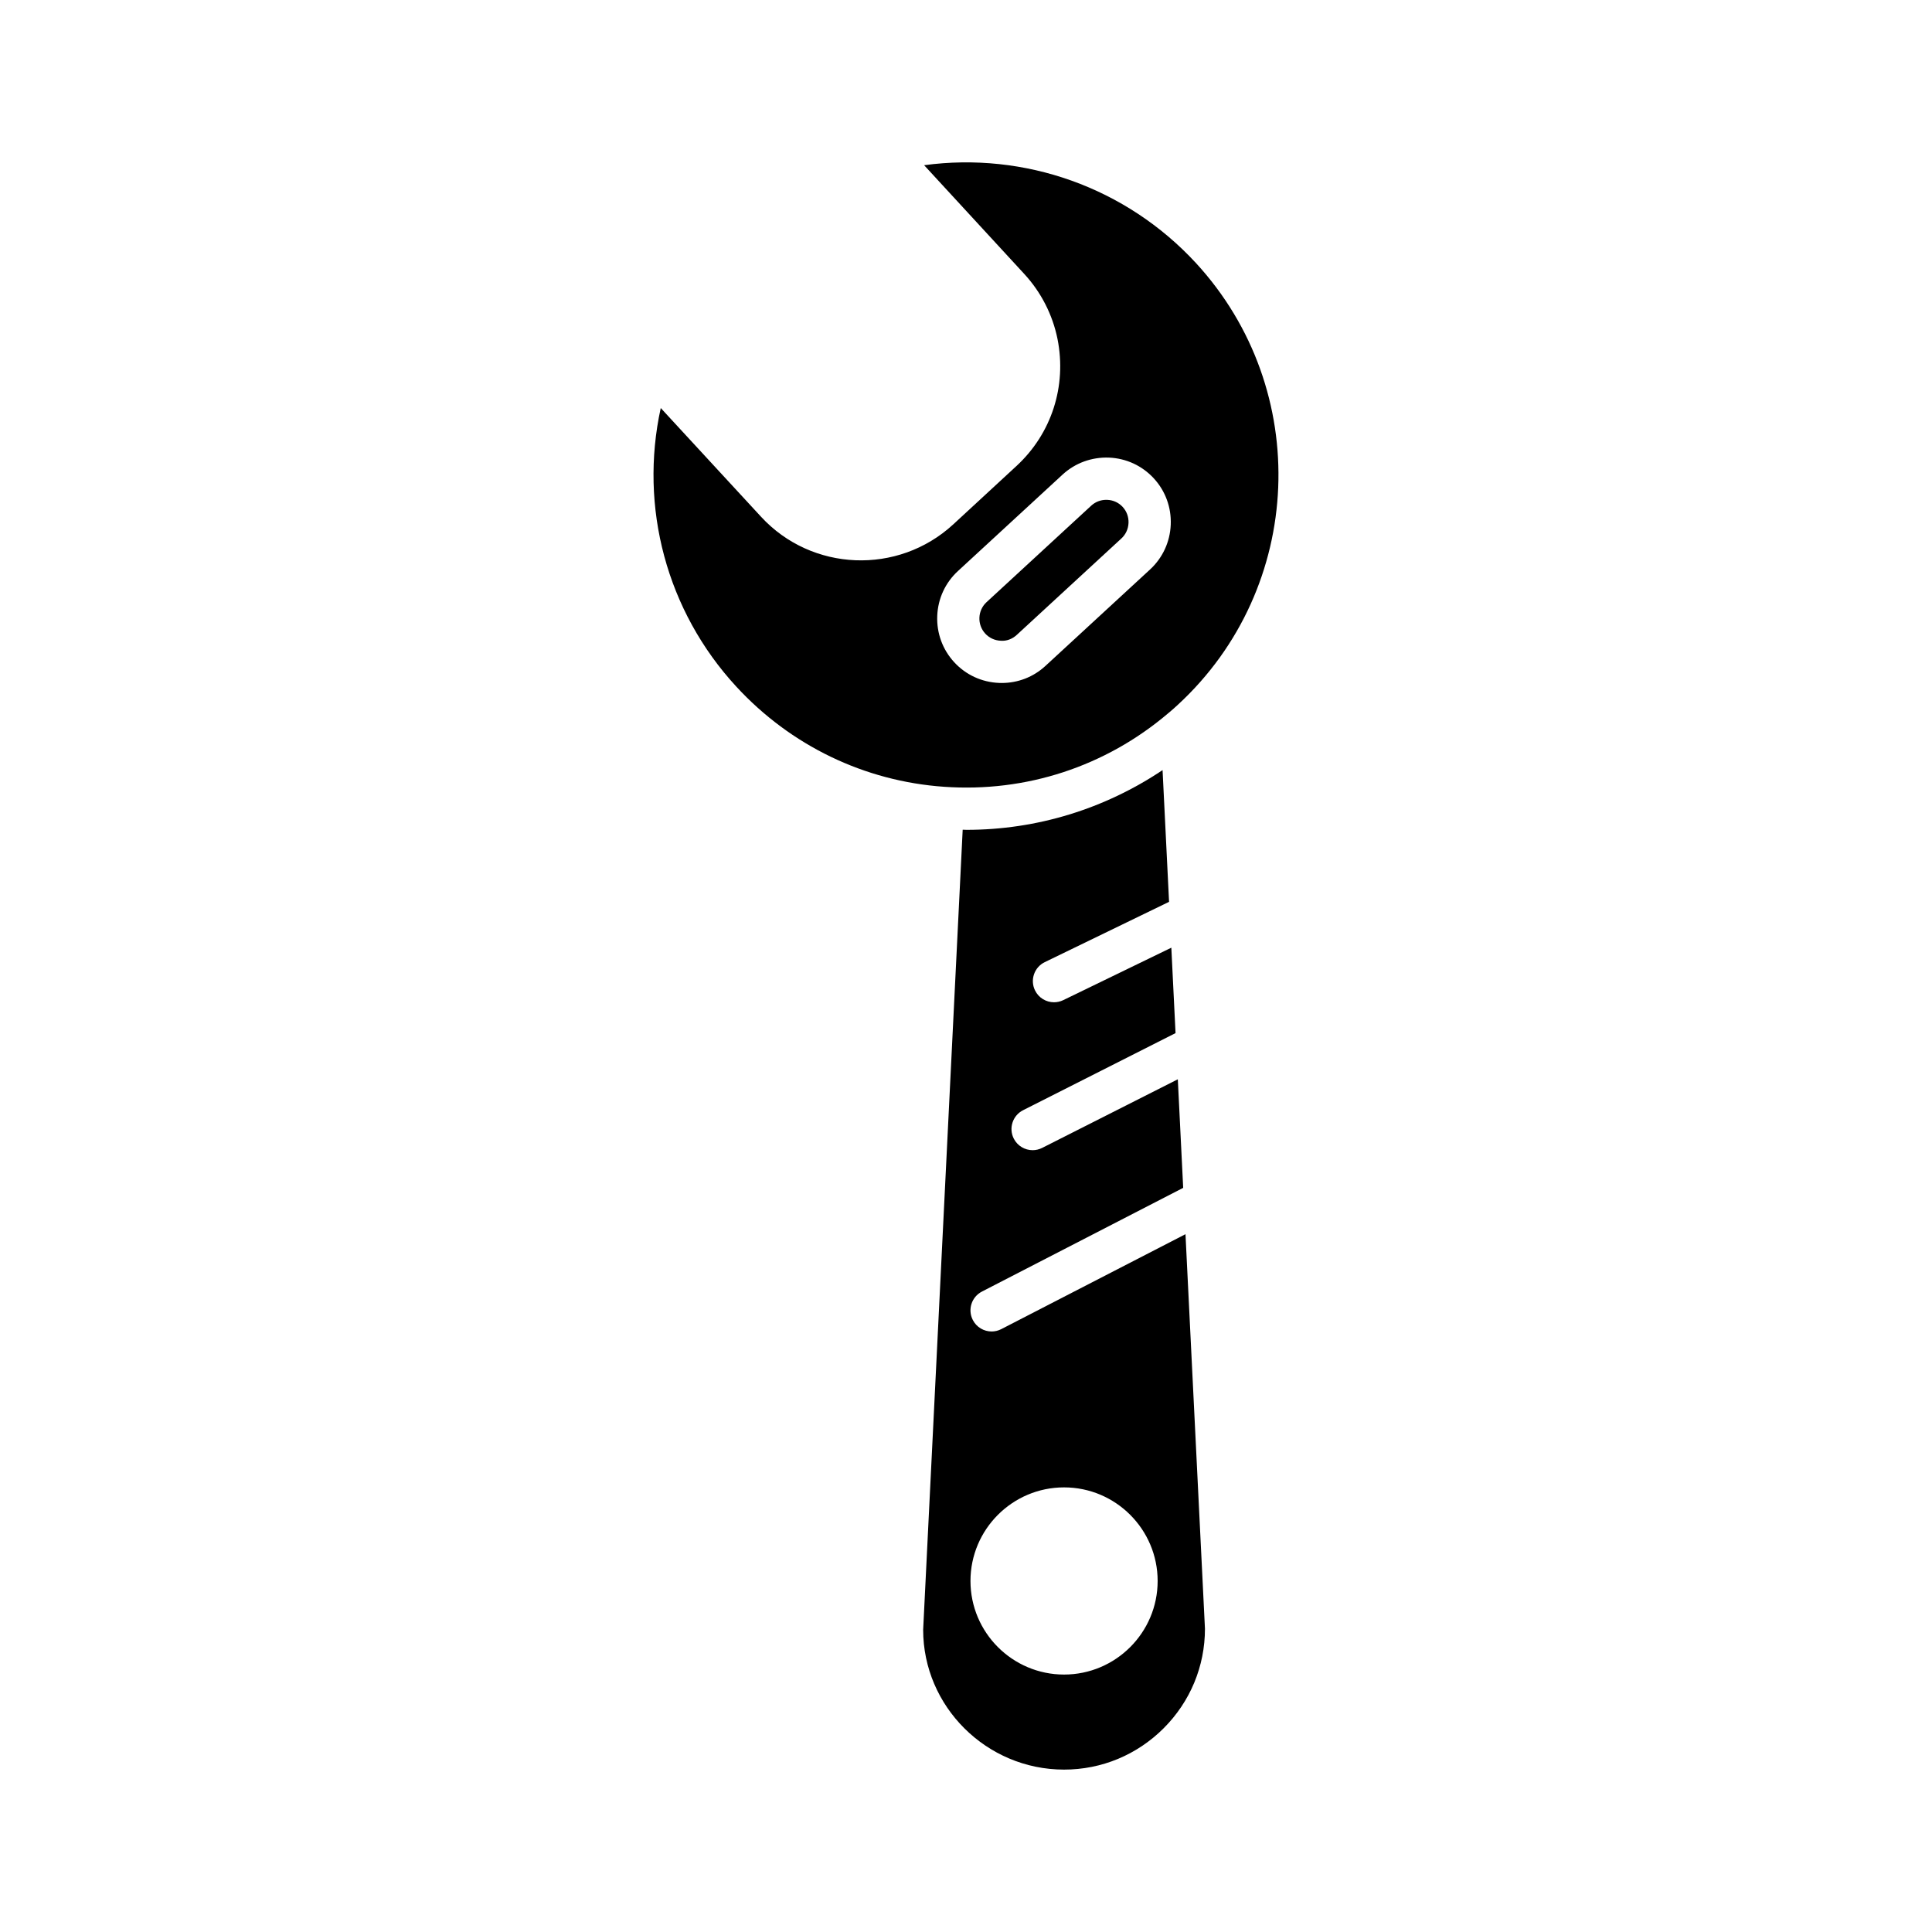 <?xml version="1.0" encoding="UTF-8"?>
<!-- Uploaded to: SVG Repo, www.svgrepo.com, Generator: SVG Repo Mixer Tools -->
<svg fill="#000000" width="800px" height="800px" version="1.1" viewBox="144 144 512 512" xmlns="http://www.w3.org/2000/svg">
 <g>
  <path d="m409.21 313.8c1.574 0.133 3.09-0.48 4.242-1.543l27.734-25.566c1.152-1.059 1.82-2.516 1.883-4.102 0.066-1.586-0.484-3.09-1.543-4.242s-2.516-1.82-4.102-1.883c-0.086-0.004-0.168-0.004-0.25-0.004-1.492 0-2.898 0.543-3.992 1.551l-27.734 25.566c-2.394 2.207-2.543 5.949-0.336 8.344 1.059 1.145 2.512 1.816 4.098 1.879z"/>
  <path d="m453.54 333.06c0.93-0.766 1.785-1.52 2.59-2.277 0.016-0.012 0.023-0.023 0.039-0.035 33.559-30.938 35.695-83.441 4.769-117.04-18.5-20.047-45.387-29.535-72.035-25.926l26.531 28.809c4.469 4.852 7.516 10.812 8.816 17.238 2.488 12.504-1.578 25.082-10.871 33.66l-16.793 15.508c-14.637 13.441-37.473 12.512-50.902-2.055l-26.578-28.809c-5.75 26.242 1.543 53.809 20.027 73.832 14.426 15.648 33.98 25.07 55.051 26.539 21.73 1.531 42.797-5.375 59.355-19.449zm-55.68-37.723 27.734-25.566c3.352-3.086 7.731-4.664 12.285-4.5 4.574 0.188 8.789 2.137 11.879 5.484 3.086 3.348 4.684 7.715 4.5 12.285-0.188 4.574-2.137 8.789-5.484 11.879l-27.734 25.566c-3.172 2.926-7.258 4.512-11.566 4.512-0.238 0-0.48-0.004-0.719-0.016-4.574-0.188-8.789-2.133-11.875-5.484-3.086-3.348-4.684-7.711-4.5-12.285 0.184-4.566 2.129-8.789 5.481-11.875z"/>
  <path d="m409.35 496.23c-0.82 0.422-1.699 0.625-2.559 0.625-2.031 0-3.988-1.105-4.981-3.035-1.418-2.746-0.34-6.121 2.41-7.539l53.336-27.488-1.422-28.77-35.953 18.184c-0.809 0.406-1.672 0.602-2.519 0.602-2.043 0-4.016-1.125-5.004-3.07-1.395-2.758-0.289-6.125 2.473-7.523l40.402-20.434-1.117-22.633-28.652 13.902c-0.785 0.379-1.621 0.559-2.441 0.559-2.078 0-4.074-1.16-5.039-3.156-1.348-2.781-0.188-6.129 2.594-7.481l32.938-15.98-1.723-34.91c-15.359 10.289-33.316 15.832-51.957 15.832-0.336 0-0.676-0.031-1.012-0.035l-10.477 212.02c0.004 20.312 16.754 37.062 37.344 37.062 9.945 0 19.316-3.891 26.383-10.953 7.066-7.066 10.953-16.434 10.953-26.387l-5.16-104.55zm16.637 91.543c-13.676 0-24.801-11.125-24.801-24.801 0-13.676 11.125-24.801 24.801-24.801s24.801 11.129 24.801 24.801c0 13.676-11.125 24.801-24.801 24.801z"/>
 </g>
</svg>